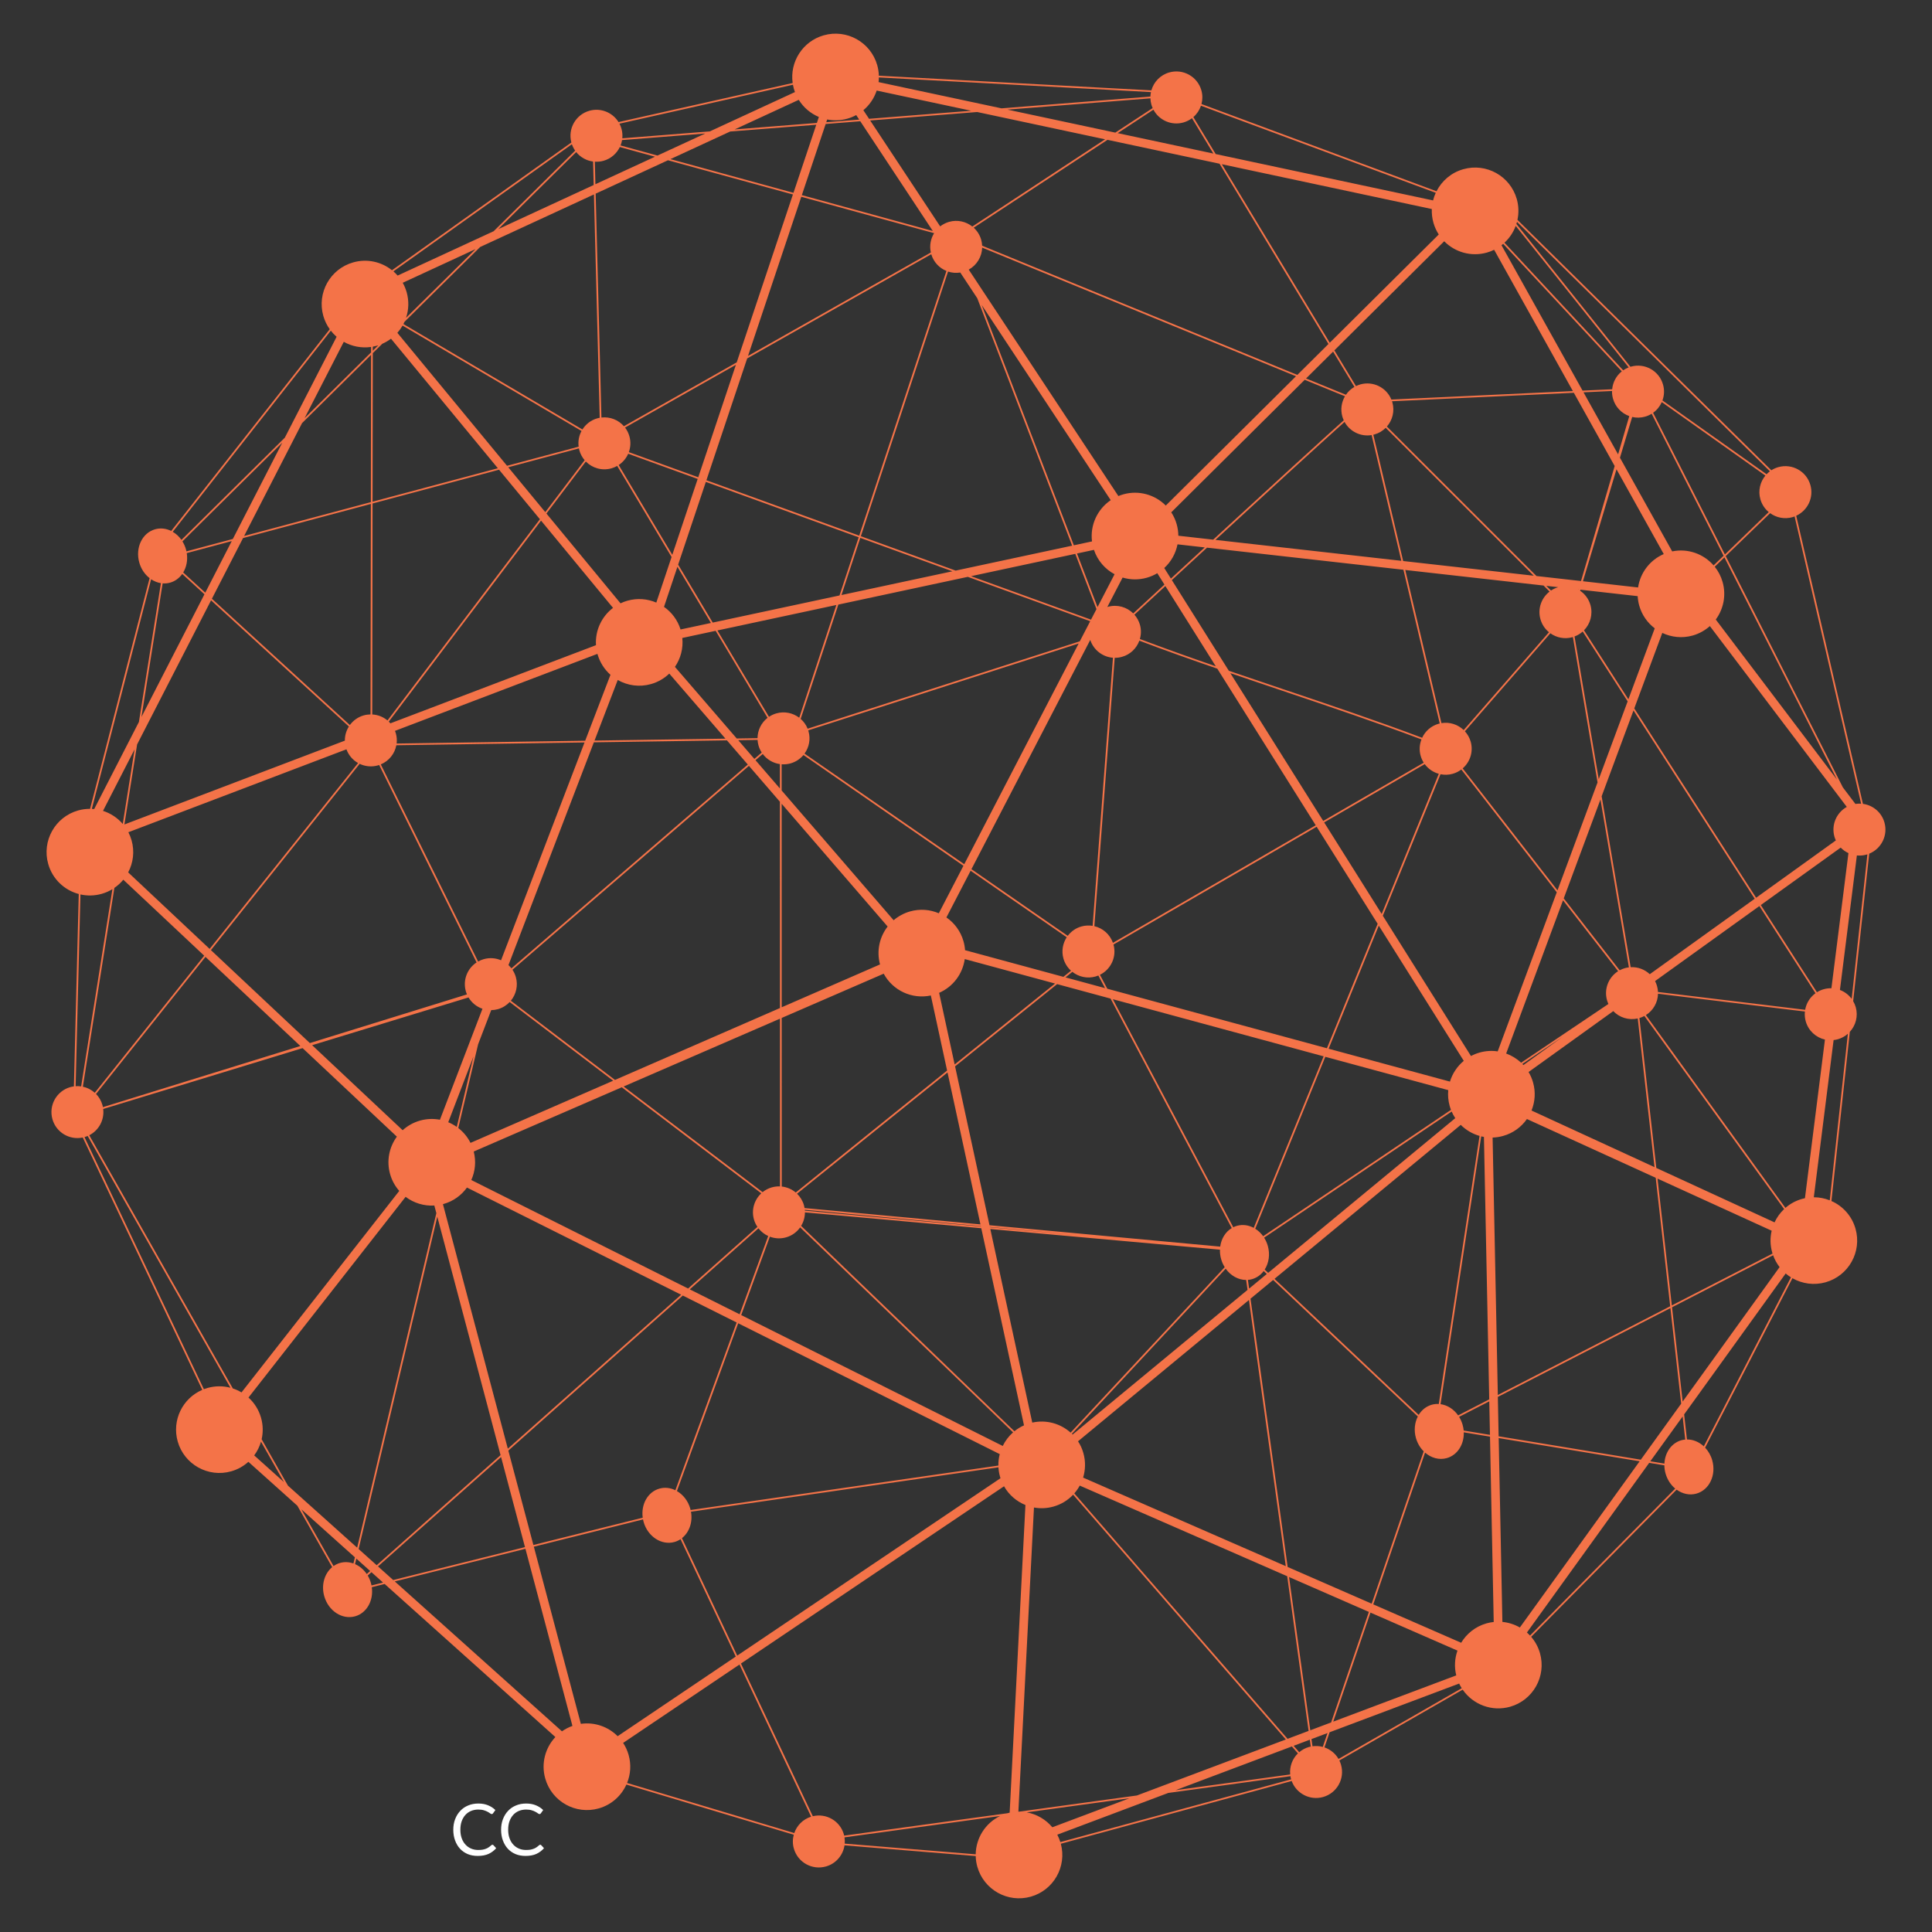 <svg xmlns="http://www.w3.org/2000/svg" xmlns:xlink="http://www.w3.org/1999/xlink" width="500" zoomAndPan="magnify" viewBox="0 0 375 375" height="500" preserveAspectRatio="xMidYMid meet" version="1.0"><rect x="0" y="0" width="375" height="375" fill="#333333" stroke="none"/><defs><g/><clipPath id="62778d0a76"><path d="M 9.035 6.531 L 365.965 6.531 L 365.965 368.457 L 9.035 368.457 Z M 9.035 6.531 " clip-rule="nonzero"/></clipPath></defs><g clip-path="url(#62778d0a76)"><path fill="#f47348" d="M 361.242 155.996 C 360.875 155.973 360.508 155.984 360.133 156.043 L 357.699 152.832 L 334.961 107.938 L 343.582 99.605 C 344.789 100.48 346.371 100.82 347.918 100.383 C 348.062 100.34 348.199 100.293 348.332 100.238 Z M 359.41 193.875 C 358.828 193.09 358.031 192.492 357.129 192.148 L 360.418 166.043 C 361.031 166.102 361.664 166.055 362.293 165.879 C 362.352 165.863 362.406 165.84 362.461 165.82 Z M 355.156 232.984 C 354.18 232.598 353.133 232.387 352.059 232.387 L 355.902 201.875 C 356.176 201.844 356.449 201.797 356.723 201.719 C 357.469 201.508 358.125 201.133 358.672 200.652 Z M 349.773 232.707 C 348.543 233.055 347.453 233.66 346.547 234.449 L 319.465 197.031 C 320.895 196.133 321.781 194.566 321.82 192.883 L 350.332 196.336 C 350.266 196.957 350.309 197.602 350.492 198.238 C 351.012 200.078 352.484 201.383 354.219 201.781 L 350.34 232.566 C 350.152 232.605 349.965 232.652 349.773 232.707 Z M 327.438 279.398 L 326.891 274.531 L 346.598 247.18 C 346.918 247.457 347.266 247.703 347.621 247.93 L 330.711 280.734 C 329.789 279.879 328.629 279.387 327.438 279.398 Z M 296.973 317.461 C 296.781 317.258 296.586 317.055 296.375 316.871 L 320.109 283.938 L 323.051 284.422 C 323.059 284.945 323.133 285.48 323.285 286.012 C 323.629 287.219 324.305 288.227 325.16 288.934 Z M 259.809 341.41 C 259.191 340.344 258.207 339.559 257.074 339.168 L 258.078 336.23 L 283.219 326.777 C 283.367 327.094 283.539 327.391 283.723 327.68 Z M 205.812 357.547 C 205.656 357.043 205.457 356.562 205.219 356.109 L 226.762 348.008 L 250.469 344.754 C 250.5 344.941 250.535 345.133 250.59 345.316 C 250.598 345.336 250.602 345.355 250.609 345.371 Z M 163.961 357.848 C 163.992 357.445 163.984 357.039 163.918 356.629 L 194.117 352.484 C 191.242 353.875 189.43 356.781 189.383 359.922 Z M 121.715 346.074 C 122.395 344.402 122.543 342.5 122.012 340.629 C 121.773 339.777 121.41 339 120.949 338.297 L 143.535 323.082 L 157.438 352.617 C 155.848 353.113 154.676 354.324 154.168 355.797 Z M 103.617 300.211 L 124.809 294.918 C 124.84 295.078 124.875 295.238 124.922 295.402 C 125.734 298.262 128.418 300.004 130.922 299.297 C 131.344 299.176 131.734 298.988 132.09 298.754 L 142.812 321.539 L 119.883 336.992 C 118.051 335.152 115.418 334.215 112.742 334.598 Z M 73.117 303.809 L 69.609 300.664 L 84.879 236.16 L 97.16 282.441 Z M 101.898 300.293 L 76.32 306.684 L 73.367 304.035 L 97.258 282.809 Z M 111.109 335 C 110.371 335.262 109.688 335.617 109.074 336.047 L 76.625 306.953 L 101.984 300.617 Z M 72.109 307.734 C 72.078 307.578 72.043 307.418 71.996 307.262 C 71.848 306.734 71.637 306.25 71.375 305.809 L 72.102 305.16 L 74.352 307.176 Z M 68.914 303.594 L 69.168 302.527 L 71.852 304.934 L 71.188 305.523 C 70.598 304.648 69.805 303.98 68.914 303.594 Z M 66 303.367 C 65.539 303.496 65.117 303.703 64.742 303.969 L 58.5 292.961 L 68.883 302.273 L 68.598 303.469 C 67.77 303.176 66.875 303.117 66 303.367 Z M 55.895 288.367 L 50.785 279.355 C 51.086 278.027 51.07 276.602 50.672 275.199 C 50.227 273.625 49.359 272.285 48.23 271.262 L 78.73 232.305 C 80.301 233.492 82.273 234.117 84.305 233.992 L 84.695 235.473 L 69.324 300.406 Z M 49.34 282.492 C 49.934 281.688 50.383 280.785 50.66 279.824 L 55.105 287.664 Z M 17.324 220.352 C 19.199 219.395 20.289 217.355 20.031 215.254 L 58.734 203.438 L 77.031 220.625 C 75.551 222.645 74.98 225.301 75.719 227.895 C 76.07 229.145 76.691 230.242 77.496 231.156 L 46.875 270.266 C 46.344 269.949 45.781 269.691 45.191 269.496 Z M 40.289 269.402 C 40.043 269.473 39.805 269.551 39.57 269.641 L 16.402 220.715 C 16.617 220.652 16.82 220.574 17.016 220.492 L 44.73 269.363 C 43.32 268.988 41.793 268.977 40.289 269.402 Z M 15.613 173.609 C 16.938 173.906 18.348 173.887 19.742 173.492 C 20.488 173.281 21.184 172.973 21.82 172.586 L 15.75 210.867 C 15.398 210.816 15.043 210.805 14.68 210.828 Z M 29.332 112.43 C 29.918 112.824 30.562 113.086 31.234 113.191 L 26.965 140.125 L 18.285 157.035 C 18.133 157.02 17.98 157.012 17.824 157.004 Z M 64.211 64.184 C 64.551 64.617 64.926 65.016 65.336 65.371 L 55.281 84.957 L 35.223 104.793 C 34.758 104.137 34.176 103.602 33.527 103.223 Z M 111.004 27.996 C 111.164 28.445 111.375 28.863 111.637 29.238 L 95.82 44.879 L 77.18 53.488 C 76.926 53.199 76.648 52.926 76.359 52.672 Z M 153.906 16.449 C 153.957 16.711 154.016 16.977 154.09 17.238 C 154.152 17.453 154.223 17.664 154.301 17.871 L 137.77 25.504 L 120.789 26.848 C 120.848 26.234 120.805 25.605 120.625 24.977 C 120.527 24.633 120.395 24.309 120.234 24.004 Z M 223.398 17.875 C 223.34 18.16 223.301 18.453 223.289 18.746 L 194.398 21.031 L 170.531 15.938 C 170.566 15.641 170.586 15.336 170.59 15.031 Z M 278.68 37.426 C 278.461 37.902 278.281 38.395 278.156 38.902 L 235.965 29.902 L 231.629 22.73 C 232.312 22.137 232.824 21.367 233.109 20.52 Z M 343.539 91.48 C 343.305 91.652 343.086 91.848 342.891 92.055 L 322.68 77.73 C 323.031 76.773 323.094 75.699 322.793 74.645 C 322.031 71.961 319.242 70.402 316.562 71.164 C 316.531 71.176 316.5 71.188 316.465 71.195 L 294.332 43.469 C 294.371 43.332 294.414 43.199 294.449 43.062 Z M 320.867 80.121 C 321.613 79.59 322.191 78.867 322.551 78.047 L 342.664 92.309 C 341.637 93.543 341.219 95.246 341.688 96.902 C 341.977 97.918 342.555 98.77 343.309 99.398 L 334.801 107.625 Z M 332.609 109.742 C 330.664 107.508 327.613 106.395 324.57 107.027 L 314.434 88.844 L 316.805 80.934 C 317.605 81.121 318.469 81.113 319.316 80.871 C 319.773 80.742 320.199 80.547 320.586 80.309 L 334.547 107.871 Z M 333.031 120.25 C 334.52 118.23 335.094 115.566 334.355 112.965 C 334.039 111.848 333.512 110.852 332.828 110 L 334.707 108.184 L 356.559 151.324 Z M 356.062 162.398 C 356.133 162.652 356.227 162.895 356.336 163.125 L 340.859 174.254 L 317.211 137.504 L 322.648 122.848 C 324.43 123.695 326.516 123.93 328.562 123.352 C 329.836 122.988 330.961 122.348 331.883 121.52 L 358.461 156.621 C 356.461 157.734 355.414 160.105 356.062 162.398 Z M 341.77 175.668 L 357.277 164.52 C 357.711 164.969 358.223 165.328 358.781 165.59 L 355.477 191.82 C 354.98 191.805 354.473 191.867 353.969 192.012 C 353.496 192.145 353.059 192.344 352.664 192.594 Z M 321.246 190.426 L 341.496 175.863 L 352.387 192.785 C 351.32 193.559 350.602 194.715 350.379 196.004 L 321.812 192.543 C 321.797 192.16 321.738 191.773 321.629 191.391 C 321.535 191.051 321.406 190.727 321.246 190.426 Z M 310.879 154.555 L 317.062 137.895 L 340.586 174.449 L 320.223 189.09 C 319.234 188.164 317.898 187.656 316.508 187.73 Z M 343.977 243.09 C 344 243.168 344.023 243.242 344.047 243.32 L 324.5 253.383 L 321.727 228.77 L 343.879 238.879 C 343.566 240.223 343.574 241.664 343.977 243.09 Z M 324.543 253.738 L 344.16 243.645 C 344.461 244.492 344.891 245.262 345.418 245.941 L 326.605 272.043 Z M 291.613 314.812 L 290.895 279.129 L 318.254 283.633 L 295.004 315.895 C 293.973 315.301 292.82 314.93 291.613 314.812 Z M 266.008 313.004 L 282.895 320.383 C 282.363 321.879 282.25 323.543 282.656 325.191 L 258.781 334.168 Z M 254.324 335.848 L 250.203 306.098 L 265.699 312.871 L 258.371 334.324 Z M 254.754 338.949 L 254.559 337.555 L 257.668 336.387 L 256.754 339.074 C 256.113 338.902 255.438 338.855 254.754 338.949 Z M 250.754 338.984 L 251.926 340.328 C 250.848 341.379 250.277 342.879 250.426 344.422 L 228.184 347.473 Z M 197.805 351.641 C 197.758 351.641 197.715 351.637 197.668 351.641 L 200.691 292.605 C 201.918 292.832 203.211 292.785 204.488 292.422 C 205.996 291.996 207.289 291.184 208.293 290.121 L 249.578 337.633 L 220.664 348.504 Z M 199.293 351.777 L 219.242 349.039 L 204.254 354.672 C 202.992 353.156 201.23 352.129 199.293 351.777 Z M 134.117 293.422 L 193.797 284.805 C 193.832 285.41 193.934 286.02 194.105 286.629 C 194.133 286.727 194.164 286.824 194.195 286.922 L 143.094 321.352 L 132.367 298.551 C 133.773 297.441 134.488 295.465 134.117 293.422 Z M 98.668 281.555 L 132.531 251.465 L 142.984 256.695 L 131.09 289.254 C 130.125 288.781 129.039 288.641 127.984 288.941 C 125.723 289.582 124.391 292.008 124.754 294.582 L 103.531 299.883 Z M 90.941 193.605 C 91.562 194.648 92.527 195.418 93.645 195.801 L 85.391 217.34 C 84.141 217.102 82.82 217.141 81.516 217.508 C 80.223 217.879 79.086 218.527 78.156 219.375 L 60.586 202.871 Z M 40.938 184.414 L 69.809 148.258 C 70.875 148.77 72.125 148.91 73.355 148.562 C 73.434 148.539 73.512 148.508 73.594 148.48 L 92.504 186.805 C 90.707 187.98 89.801 190.227 90.418 192.402 C 90.477 192.613 90.555 192.812 90.637 193.012 L 60.145 202.457 Z M 23.934 170.75 L 39.637 185.5 L 18.395 212.105 C 17.738 211.52 16.941 211.109 16.082 210.926 L 22.199 172.34 C 22.855 171.891 23.438 171.355 23.934 170.75 Z M 23.828 159.926 C 22.805 158.738 21.473 157.859 19.992 157.391 L 26.121 145.453 Z M 24.918 161.535 L 67.242 145.441 C 67.668 146.605 68.484 147.531 69.504 148.105 L 40.691 184.184 L 24.879 169.332 C 25.855 167.484 26.152 165.277 25.539 163.109 C 25.379 162.555 25.172 162.031 24.918 161.535 Z M 40.969 116.523 L 67.719 141.012 C 67.207 141.824 66.926 142.773 66.938 143.758 L 24.148 160.027 L 26.613 144.492 Z M 33.031 113.086 C 34.004 112.812 34.801 112.207 35.371 111.402 L 39.684 115.348 L 27.457 139.164 L 31.57 113.23 C 32.055 113.27 32.547 113.227 33.031 113.086 Z M 36.25 107.355 L 44.984 105.023 L 39.844 115.039 L 35.559 111.117 C 36.199 110.066 36.465 108.727 36.25 107.355 Z M 45.191 104.617 L 36.188 107.02 C 36.16 106.891 36.133 106.758 36.094 106.625 C 35.934 106.066 35.699 105.547 35.41 105.082 L 54.789 85.918 Z M 72.023 68.879 L 71.98 97.465 L 47.383 104.035 L 58.629 82.125 Z M 72.023 67.344 L 72.023 68.406 L 59.121 81.164 L 66.727 66.348 C 68.297 67.234 70.152 67.609 72.023 67.344 Z M 115.281 37.742 L 116.402 81.086 C 116.246 81.117 116.09 81.152 115.938 81.195 C 114.688 81.547 113.688 82.344 113.047 83.363 L 78.301 62.898 C 78.375 62.758 78.445 62.613 78.512 62.465 L 93.199 47.941 Z M 115.117 31.355 L 115.234 35.91 L 96.719 44.469 L 111.84 29.516 C 112.652 30.527 113.832 31.188 115.117 31.355 Z M 127.609 30.195 L 120.449 28.234 C 120.582 27.898 120.684 27.547 120.742 27.188 L 136.887 25.914 Z M 158.438 24.211 L 154.012 37.43 L 130.129 30.887 L 141.727 25.527 Z M 158.941 22.703 L 158.555 23.863 L 142.605 25.121 L 155.039 19.379 C 155.973 20.887 157.352 22.035 158.941 22.703 Z M 168.684 23.062 L 167.578 21.391 C 168.785 20.383 169.676 19.055 170.164 17.578 L 188.516 21.496 Z M 214.5 27.043 L 188.727 43.969 C 187.5 42.996 185.84 42.602 184.219 43.062 C 183.57 43.246 182.988 43.551 182.488 43.941 L 168.898 23.383 L 189.668 21.742 Z M 223.48 20.293 C 223.547 20.531 223.637 20.758 223.734 20.977 L 216.48 25.742 L 195.551 21.277 L 223.297 19.086 C 223.309 19.484 223.363 19.891 223.48 20.293 Z M 257.859 66.766 L 251.812 72.77 C 242.875 69.113 230.516 64.043 218.379 59.066 C 208.535 55.031 198.703 51 190.633 47.691 C 190.613 47.309 190.559 46.926 190.449 46.539 C 190.184 45.605 189.664 44.809 188.996 44.195 L 214.965 27.141 L 236.707 31.777 Z M 279.262 45.512 L 258.105 66.523 L 237.156 31.875 L 277.914 40.574 C 277.879 41.445 277.973 42.34 278.227 43.227 C 278.461 44.059 278.812 44.82 279.262 45.512 Z M 288.609 49.023 C 289.102 48.883 289.566 48.703 290.012 48.484 L 305.297 75.91 L 270.062 77.551 C 269.105 75.211 266.516 73.91 264.027 74.617 C 263.734 74.703 263.457 74.812 263.191 74.941 L 259 68.004 L 280.32 46.828 C 282.406 48.945 285.551 49.891 288.609 49.023 Z M 307.359 76.152 L 312.895 75.891 C 312.879 76.387 312.941 76.891 313.086 77.395 C 313.547 79.023 314.762 80.234 316.242 80.766 L 314.07 88.191 Z M 317.949 114.027 L 307.25 112.82 L 313.762 91.09 L 322.934 107.543 C 320.215 108.715 318.371 111.203 317.949 114.027 Z M 307.453 122.344 C 308.676 121.094 309.215 119.246 308.707 117.441 C 308.371 116.262 307.641 115.301 306.699 114.656 L 306.762 114.461 L 317.871 115.711 C 317.906 116.32 318.004 116.938 318.176 117.555 C 318.695 119.379 319.777 120.895 321.184 121.957 L 316.07 135.734 Z M 305.617 123.539 C 306.219 123.316 306.75 122.988 307.203 122.582 L 315.926 136.129 L 310.316 151.238 Z M 302.309 172.816 L 283.902 149.148 C 285.336 147.906 286.012 145.906 285.461 143.961 C 285.238 143.184 284.844 142.504 284.336 141.945 L 300.922 122.918 C 302.125 123.777 303.695 124.109 305.23 123.672 C 305.25 123.664 305.27 123.656 305.297 123.648 L 310.082 151.867 Z M 314.375 188.332 L 303.52 174.379 L 310.648 155.184 L 316.172 187.762 C 315.914 187.793 315.656 187.84 315.398 187.914 C 315.035 188.016 314.695 188.16 314.375 188.332 Z M 297.266 215.551 C 297.949 213.875 298.098 211.973 297.566 210.098 C 297.363 209.371 297.062 208.699 296.695 208.078 L 313.137 196.258 C 314.324 197.496 316.109 198.082 317.883 197.684 L 321.137 226.539 Z M 289.715 220.801 C 290.395 220.777 291.086 220.676 291.77 220.48 C 293.715 219.93 295.305 218.738 296.375 217.203 L 321.371 228.605 L 324.184 253.547 L 290.727 270.766 Z M 283.023 274.727 C 282.176 273.52 280.934 272.727 279.605 272.547 L 287.504 220.566 C 287.68 220.605 287.855 220.648 288.031 220.676 L 289.059 271.621 Z M 284.102 277.668 C 284.066 277.301 284 276.926 283.891 276.555 C 283.734 275.992 283.5 275.477 283.211 275.008 L 289.066 271.996 L 289.199 278.508 Z M 276.605 281.953 C 277.793 282.988 279.344 283.438 280.828 283.016 C 282.906 282.426 284.195 280.34 284.117 278.012 L 289.207 278.848 L 289.93 314.824 C 289.465 314.875 288.996 314.961 288.527 315.094 C 286.387 315.703 284.672 317.09 283.613 318.859 L 266.551 311.406 Z M 242.723 252.074 L 247.117 248.441 L 275.199 274.938 C 274.586 276.133 274.41 277.633 274.832 279.125 C 275.125 280.148 275.66 281.027 276.336 281.703 L 266.242 311.273 L 249.934 304.148 Z M 210.23 286.801 C 210.691 285.305 210.742 283.66 210.281 282.039 C 210.051 281.207 209.695 280.441 209.246 279.754 L 242.418 252.328 L 249.57 303.988 Z M 192.219 238.555 L 236.793 242.562 C 236.773 243.16 236.844 243.777 237.02 244.395 C 237.18 244.965 237.422 245.488 237.715 245.961 L 207.805 278.07 C 205.84 276.312 203.09 275.516 200.363 276.125 Z M 155.496 237.941 C 155.973 237.168 156.234 236.262 156.238 235.324 L 190.465 238.398 L 198.758 276.66 C 198.078 276.965 197.453 277.348 196.895 277.805 Z M 143.867 255.258 L 149.426 240.039 C 150.398 240.402 151.492 240.48 152.57 240.172 C 153.727 239.848 154.668 239.141 155.309 238.234 L 196.637 278.023 C 195.793 278.762 195.117 279.664 194.633 280.66 Z M 147.215 238.414 C 147.723 239.066 148.375 239.578 149.113 239.91 L 143.562 255.105 L 133.883 250.262 Z M 91.48 229.043 C 92.234 227.359 92.441 225.422 91.949 223.508 L 120.691 211.039 L 147.766 231.625 C 146.422 232.871 145.805 234.809 146.34 236.695 C 146.492 237.223 146.723 237.711 147.016 238.141 L 133.559 250.102 Z M 90.637 230.504 L 132.207 251.305 L 98.57 281.191 L 85.973 233.723 C 86.016 233.711 86.059 233.703 86.102 233.691 C 88.008 233.152 89.566 231.996 90.637 230.504 Z M 88.66 218.734 C 88.145 218.371 87.59 218.066 87.004 217.824 L 91.898 205.062 Z M 96.648 195.879 C 97.555 195.621 98.324 195.129 98.93 194.492 L 119.016 209.766 L 91.324 221.832 C 90.75 220.684 89.934 219.707 88.953 218.949 L 92.801 202.703 L 95.344 196.066 C 95.777 196.059 96.215 196 96.648 195.879 Z M 76.93 144.652 L 113.457 144.113 L 97.254 186.387 C 96.227 185.949 95.051 185.844 93.895 186.172 C 93.5 186.281 93.137 186.441 92.797 186.633 L 73.91 148.367 C 75.508 147.703 76.617 146.285 76.93 144.652 Z M 71.918 138.668 C 71.48 138.676 71.039 138.73 70.602 138.855 C 69.477 139.172 68.551 139.855 67.91 140.73 L 41.129 116.215 L 47.176 104.438 L 71.98 97.816 Z M 96.867 91.172 L 104.797 100.785 L 75.211 139.84 C 74.387 139.148 73.348 138.734 72.254 138.676 L 72.316 97.727 Z M 112.316 86.699 L 98.418 90.41 L 77.129 64.602 C 77.512 64.168 77.852 63.695 78.141 63.195 L 112.875 83.652 C 112.383 84.562 112.172 85.625 112.316 86.699 Z M 119.797 90.434 L 130.352 108.113 L 127.391 116.961 C 125.676 116.227 123.711 116.051 121.777 116.598 C 121.309 116.73 120.863 116.898 120.441 117.105 L 106.062 99.676 L 113.707 89.578 C 114.957 90.855 116.848 91.426 118.688 90.902 C 119.086 90.789 119.453 90.629 119.797 90.434 Z M 166.773 103.969 L 137.113 93.215 L 145.027 69.57 L 180.758 49.344 C 181.211 50.875 182.324 52.031 183.703 52.59 Z M 189.684 57.883 L 208.102 105.914 L 185.488 110.754 L 167.09 104.082 L 184.016 52.711 C 184.762 52.957 185.574 53.027 186.387 52.895 Z M 226.277 98.129 C 224.191 96.027 221.059 95.094 218.012 95.957 C 217.691 96.047 217.379 96.16 217.078 96.285 L 188.031 52.332 C 189.598 51.469 190.59 49.832 190.637 48.059 C 198.688 51.355 208.461 55.363 218.25 59.379 C 229.895 64.152 241.543 68.93 250.281 72.504 C 250.711 72.684 251.137 72.855 251.555 73.027 Z M 260.84 76.824 C 260.918 76.855 260.984 76.883 261.059 76.91 C 260.383 78.059 260.156 79.469 260.547 80.848 C 260.621 81.105 260.715 81.348 260.824 81.578 C 259.836 82.465 258.609 83.57 257.078 84.957 C 253.055 88.609 247.469 93.715 240.488 100.137 C 238.809 101.68 237.129 103.227 235.477 104.746 L 228.715 103.984 C 228.707 103.246 228.605 102.5 228.395 101.754 C 228.156 100.91 227.797 100.137 227.34 99.441 L 253.246 73.719 C 256.305 74.973 258.895 76.027 260.84 76.824 Z M 261.242 76.625 C 259.289 75.828 256.648 74.746 253.504 73.461 L 258.754 68.25 L 262.895 75.098 C 262.227 75.48 261.664 76.004 261.242 76.625 Z M 271.996 108.852 L 235.918 104.793 C 245.781 95.711 255.656 86.664 260.977 81.891 C 261.996 83.754 264.098 84.805 266.23 84.449 Z M 297.695 111.746 L 272.352 108.895 L 266.559 84.379 C 266.633 84.359 266.703 84.348 266.777 84.328 C 267.641 84.086 268.379 83.629 268.969 83.039 Z M 300.137 113.715 L 302.445 113.973 C 301.938 114.121 301.469 114.344 301.051 114.625 Z M 281.434 209.938 L 257.883 203.555 C 261.129 195.594 264.375 187.629 267.621 179.664 L 284.117 205.91 C 282.844 206.965 281.914 208.371 281.434 209.938 Z M 283.531 218.336 C 284.547 219.348 285.805 220.086 287.18 220.48 L 279.27 272.512 C 278.812 272.484 278.352 272.531 277.895 272.66 C 276.812 272.969 275.941 273.688 275.367 274.633 L 247.379 248.223 Z M 245.473 246.426 C 246.277 245.172 246.555 243.496 246.082 241.824 C 245.914 241.242 245.668 240.711 245.363 240.23 L 281.766 215.746 C 281.961 216.199 282.199 216.629 282.465 217.035 L 246.148 247.059 Z M 242.215 248.426 C 242.484 248.406 242.75 248.363 243.016 248.285 C 243.945 248.023 244.719 247.457 245.281 246.707 L 245.887 247.277 L 242.453 250.117 Z M 216 193.945 L 256.918 205.035 C 252.395 216.133 247.871 227.23 243.348 238.328 C 242.344 237.789 241.195 237.617 240.082 237.934 C 239.836 238 239.602 238.098 239.375 238.211 Z M 192.133 238.16 L 209.285 239.75 L 192.145 238.211 Z M 151.727 197.582 L 171.527 188.992 C 173.27 192.23 176.984 194.012 180.676 193.223 L 183.832 207.793 L 154.453 231.469 C 153.691 230.82 152.742 230.414 151.734 230.305 Z M 151.391 197.727 L 151.398 230.277 C 150.879 230.258 150.348 230.316 149.816 230.465 C 149.141 230.656 148.535 230.98 148.02 231.395 L 121.047 210.887 Z M 100.125 189.648 C 99.977 189.129 99.754 188.652 99.469 188.227 L 145.367 148.652 L 151.379 155.617 L 151.391 195.66 L 119.367 209.613 L 99.156 194.242 C 100.176 193.004 100.594 191.305 100.125 189.648 Z M 115.266 144.086 L 141.094 143.703 L 145.148 148.398 L 99.27 187.953 C 99.094 187.727 98.902 187.52 98.695 187.324 Z M 76.668 141.859 L 115.965 126.914 C 115.969 126.938 115.977 126.961 115.98 126.98 C 116.438 128.586 117.328 129.945 118.492 130.977 L 113.586 143.773 L 76.988 144.32 C 77.066 143.672 77.02 143 76.832 142.332 C 76.785 142.172 76.73 142.012 76.668 141.859 Z M 140.809 143.371 L 115.398 143.746 L 119.902 131.988 C 121.797 133.066 124.102 133.418 126.363 132.777 C 127.742 132.387 128.941 131.672 129.906 130.742 Z M 132.434 123.828 L 138.906 122.441 L 148.984 139.332 C 147.773 140.273 147.047 141.73 147.035 143.277 L 143 143.34 L 131.004 129.441 C 132.109 127.832 132.645 125.852 132.434 123.828 Z M 131.488 110.016 L 137.992 120.918 L 132.094 122.18 C 131.52 120.336 130.363 118.824 128.883 117.793 Z M 135.422 92.961 L 130.492 107.691 L 120.086 90.262 C 120.91 89.719 121.547 88.953 121.934 88.07 Z M 162.949 115.578 L 138.34 120.844 L 131.629 109.594 L 137.004 93.535 L 166.668 104.289 Z M 163.332 115.496 L 166.984 104.402 L 184.871 110.887 Z M 211.609 120.578 L 209.586 124.48 L 156.762 141.441 C 156.461 140.688 155.988 140.043 155.41 139.535 L 162.723 117.348 L 187.852 111.965 Z M 212.824 118.234 L 211.762 120.277 L 188.473 111.836 L 208.711 107.504 Z M 211.957 105.086 L 208.434 105.844 L 190.539 59.18 L 215.59 97.082 C 213.008 98.832 211.559 101.922 211.957 105.086 Z M 219.961 119.062 C 218.711 117.82 216.848 117.273 215.031 117.785 C 214.996 117.797 214.965 117.809 214.93 117.82 L 217.898 112.102 C 219.379 112.547 221 112.59 222.598 112.137 C 223.328 111.93 224.008 111.633 224.629 111.258 L 226.016 113.469 C 223.641 115.66 221.562 117.578 219.961 119.062 Z M 235.984 129.328 C 230.945 127.59 225.977 125.82 221.25 124.031 C 221.504 123.156 221.527 122.203 221.262 121.266 C 221.047 120.516 220.672 119.855 220.188 119.309 C 222.082 117.559 224.102 115.691 226.199 113.754 Z M 227.273 112.305 L 225.98 110.25 C 227.309 109.035 228.211 107.422 228.555 105.656 L 233.84 106.254 C 231.531 108.379 229.312 110.426 227.273 112.305 Z M 276.035 143.207 C 267.434 139.961 258.047 136.797 248.918 133.723 C 245.469 132.562 241.984 131.387 238.52 130.199 L 227.453 112.594 C 229.676 110.547 231.969 108.43 234.281 106.301 L 272.406 110.59 L 279.453 140.43 C 279.379 140.449 279.305 140.461 279.23 140.48 C 277.762 140.898 276.633 141.926 276.035 143.207 Z M 257.016 159.629 L 276.539 148.316 C 277.215 149.238 278.18 149.895 279.27 150.195 C 275.574 159.262 271.879 168.328 268.184 177.398 Z M 208.141 188.637 C 209.371 189.605 211.027 189.996 212.645 189.539 C 212.832 189.484 213.016 189.418 213.191 189.348 L 214.484 191.793 L 206.809 189.711 Z M 187.316 184.43 C 187.277 183.855 187.18 183.281 187.016 182.707 C 186.461 180.746 185.254 179.148 183.699 178.074 L 188.398 169.008 L 207.051 181.922 C 206.281 183.102 206 184.598 206.414 186.059 C 206.684 187.004 207.203 187.801 207.883 188.414 L 206.406 189.605 Z M 182.285 192.707 C 185.012 191.523 186.859 189 187.258 186.156 L 204.789 190.906 L 185.297 206.613 Z M 150.699 138.465 C 150.172 138.613 149.691 138.844 149.258 139.133 L 139.25 122.371 L 162.34 117.426 L 155.133 139.309 C 153.91 138.383 152.289 138.012 150.699 138.465 Z M 213.031 117.832 L 209.043 107.434 L 212.336 106.727 C 213.039 108.828 214.508 110.48 216.336 111.457 Z M 216.023 127.668 L 212.078 179.707 C 211.371 179.594 210.629 179.621 209.895 179.828 C 208.793 180.141 207.887 180.801 207.246 181.648 L 188.555 168.707 L 211.617 124.211 C 212.27 126.195 214.043 127.516 216.023 127.668 Z M 255.383 160.188 L 216.02 183.004 C 215.43 181.336 214.043 180.152 212.414 179.77 L 216.363 127.684 C 216.832 127.688 217.309 127.629 217.781 127.492 C 219.406 127.035 220.613 125.828 221.148 124.352 C 225.996 126.191 231.098 128 236.273 129.785 Z M 276.344 148.039 L 256.84 159.344 L 238.805 130.652 C 242.141 131.793 245.492 132.922 248.812 134.043 C 257.934 137.113 267.309 140.273 275.906 143.516 C 275.52 144.504 275.438 145.613 275.75 146.711 C 275.887 147.191 276.09 147.637 276.344 148.039 Z M 156.871 141.762 L 209.367 124.902 L 187.16 167.742 L 156.156 146.277 C 157.031 145.07 157.371 143.492 156.93 141.941 C 156.914 141.879 156.891 141.82 156.871 141.762 Z M 151.719 153.434 L 151.715 148.344 C 152.285 148.387 152.871 148.336 153.453 148.172 C 154.469 147.883 155.324 147.301 155.953 146.547 L 187.004 168.043 L 182.223 177.266 C 180.516 176.535 178.559 176.363 176.633 176.91 C 175.422 177.254 174.352 177.848 173.453 178.617 Z M 172.289 179.84 C 170.727 181.855 170.098 184.551 170.812 187.195 L 151.727 195.512 L 151.719 156.008 Z M 148.047 146.348 C 148.852 147.418 150.055 148.125 151.379 148.312 L 151.379 153.043 L 146.641 147.555 Z M 147.848 146.07 L 146.422 147.301 L 143.289 143.668 L 147.043 143.613 C 147.062 143.973 147.121 144.332 147.223 144.695 C 147.363 145.195 147.578 145.656 147.848 146.07 Z M 214.926 191.91 L 213.496 189.207 C 215.637 188.156 216.789 185.703 216.129 183.328 L 255.562 160.473 L 267.402 179.312 C 264.121 187.363 260.836 195.414 257.555 203.465 Z M 281.637 215.426 L 245.18 239.949 C 244.75 239.355 244.227 238.863 243.641 238.496 C 248.176 227.375 252.711 216.25 257.242 205.125 L 281.105 211.594 C 281.008 212.605 281.094 213.648 281.387 214.688 C 281.457 214.941 281.543 215.184 281.637 215.426 Z M 121.32 82.988 L 142.84 70.809 L 135.531 92.641 L 122.055 87.758 C 122.402 86.797 122.465 85.727 122.164 84.672 C 121.988 84.043 121.695 83.477 121.32 82.988 Z M 118.988 117.988 C 116.77 119.672 115.496 122.391 115.68 125.227 L 75.777 140.398 C 75.676 140.281 75.57 140.172 75.461 140.066 L 105.016 101.051 Z M 113.48 89.324 L 105.84 99.406 L 98.652 90.695 L 112.367 87.031 C 112.395 87.164 112.422 87.293 112.457 87.426 C 112.664 88.148 113.02 88.785 113.48 89.324 Z M 190.379 237.996 L 190.391 238.055 L 156.227 234.988 C 156.223 234.934 156.219 234.879 156.211 234.824 Z M 156.168 234.484 C 156.141 234.305 156.098 234.125 156.047 233.941 C 155.797 233.055 155.32 232.297 154.703 231.699 L 183.914 208.164 L 190.305 237.652 Z M 241.879 248.441 L 242.145 250.367 L 208.195 278.441 C 208.145 278.395 208.098 278.344 208.051 278.301 L 237.906 246.25 C 238.879 247.613 240.355 248.438 241.879 248.441 Z M 236.84 241.969 L 192.062 237.816 L 185.379 206.98 L 205.191 191.016 L 215.559 193.824 L 239.082 238.371 C 237.852 239.105 237.047 240.438 236.84 241.969 Z M 290.703 204.074 C 289.562 203.902 288.367 203.969 287.184 204.301 C 286.594 204.469 286.035 204.695 285.516 204.977 L 268.402 177.746 C 272.137 168.59 275.867 159.434 279.602 150.277 C 280.363 150.434 281.176 150.418 281.98 150.191 C 282.602 150.016 283.156 149.727 283.641 149.359 L 302.168 173.188 Z M 303.293 201.262 L 295.691 206.73 C 295.629 206.656 295.559 206.582 295.488 206.512 Z M 312.191 194.863 L 312.043 194.973 L 295.242 206.273 C 294.41 205.484 293.418 204.879 292.344 204.488 L 303.383 174.75 L 314.078 188.504 C 312.238 189.668 311.297 191.941 311.922 194.141 C 311.996 194.395 312.09 194.633 312.191 194.863 Z M 300.656 122.715 L 284.102 141.703 C 282.98 140.625 281.391 140.094 279.781 140.359 L 272.762 110.633 L 299.602 113.652 L 300.773 114.824 C 299.188 116.047 298.418 118.152 299 120.195 C 299.293 121.223 299.883 122.086 300.656 122.715 Z M 306.395 114.418 L 306.383 114.457 C 306.355 114.441 306.328 114.422 306.301 114.406 Z M 270.184 77.883 L 305.48 76.238 L 313.406 90.453 L 306.875 112.777 L 298.23 111.805 L 269.195 82.793 C 270.281 81.547 270.738 79.805 270.258 78.098 C 270.234 78.023 270.207 77.957 270.184 77.883 Z M 181.312 45.258 C 180.641 46.344 180.379 47.676 180.676 49.008 L 145.188 69.09 L 155.531 38.195 Z M 160.375 23.719 L 160.551 23.191 C 161.812 23.445 163.152 23.406 164.473 23.035 C 165.082 22.863 165.656 22.625 166.188 22.336 L 166.77 23.215 Z M 166.98 23.535 L 181.062 44.84 L 155.637 37.875 L 160.262 24.066 Z M 115.566 35.758 L 115.457 31.383 C 116.012 31.422 116.582 31.367 117.148 31.207 C 118.59 30.797 119.703 29.797 120.309 28.543 L 127.137 30.418 Z M 129.656 31.105 L 153.906 37.746 L 143 70.332 L 121.102 82.727 C 120.031 81.504 118.406 80.848 116.738 81.043 L 115.617 37.59 Z M 72.359 68.074 L 72.363 67.289 C 72.621 67.238 72.879 67.184 73.137 67.109 C 73.234 67.078 73.332 67.051 73.43 67.02 Z M 74.203 66.727 C 74.812 66.461 75.375 66.129 75.891 65.742 L 96.633 90.887 L 72.316 97.379 L 72.359 68.547 Z M 131.391 289.414 L 143.285 256.848 L 194.051 282.246 C 193.863 282.965 193.773 283.711 193.785 284.465 L 134.047 293.094 C 134.023 293.008 134.008 292.922 133.984 292.832 C 133.551 291.305 132.578 290.102 131.391 289.414 Z M 254.234 337.676 L 254.422 339.008 C 254.305 339.031 254.188 339.055 254.066 339.09 C 253.348 339.293 252.711 339.648 252.176 340.105 L 251.094 338.859 Z M 249.914 337.504 L 208.52 289.871 C 208.93 289.402 209.285 288.895 209.578 288.352 L 249.844 305.941 L 254 335.969 Z M 314.789 72.078 C 313.727 72.93 313.043 74.191 312.922 75.555 L 307.176 75.82 L 291.441 47.598 C 291.555 47.512 291.656 47.422 291.766 47.332 Z M 294.199 43.844 L 316.129 71.309 C 315.746 71.457 315.387 71.648 315.062 71.875 L 292.016 47.109 C 292.992 46.207 293.738 45.086 294.199 43.844 Z M 229.707 23.77 C 230.324 23.594 230.879 23.305 231.363 22.945 L 235.512 29.805 L 216.941 25.844 L 223.879 21.285 C 224.969 23.34 227.379 24.43 229.707 23.77 Z M 78.168 54.887 L 92.305 48.355 L 78.812 61.691 C 79.336 60.141 79.414 58.422 78.934 56.723 C 78.746 56.07 78.488 55.457 78.168 54.887 Z M 18.641 212.336 L 39.883 185.73 L 58.297 203.031 L 19.977 214.898 C 19.949 214.758 19.922 214.621 19.883 214.484 C 19.645 213.645 19.207 212.918 18.641 212.336 Z M 157.766 352.527 L 143.82 322.891 L 194.883 288.484 C 195.828 290.156 197.309 291.422 199.035 292.121 L 195.973 351.84 C 195.816 351.871 195.664 351.91 195.508 351.953 L 163.848 356.297 C 163.832 356.215 163.816 356.133 163.793 356.051 C 163.051 353.438 160.383 351.898 157.766 352.527 Z M 318.477 283.328 L 290.883 278.785 L 290.73 271.137 L 324.223 253.902 L 326.316 272.449 Z M 326.348 279.551 C 324.414 280.102 323.16 281.953 323.062 284.086 L 320.328 283.633 L 326.598 274.938 L 327.102 279.418 C 326.848 279.441 326.598 279.48 326.348 279.551 Z M 344.438 237.262 L 321.492 226.699 L 318.211 197.598 C 318.551 197.5 318.871 197.367 319.172 197.203 L 346.297 234.68 C 345.52 235.414 344.887 236.297 344.438 237.262 Z M 351.398 94.152 C 350.641 91.469 347.848 89.914 345.168 90.672 C 344.68 90.812 344.227 91.02 343.816 91.281 L 294.535 42.676 C 294.812 41.379 294.793 40 294.406 38.637 C 293.137 34.172 288.492 31.574 284.023 32.844 C 281.676 33.508 279.852 35.109 278.828 37.125 L 233.207 20.195 C 233.43 19.352 233.441 18.438 233.188 17.539 C 232.426 14.855 229.637 13.301 226.957 14.059 C 225.207 14.555 223.941 15.914 223.48 17.543 L 170.586 14.695 C 170.566 14.02 170.465 13.332 170.27 12.648 C 169.004 8.184 164.355 5.586 159.887 6.855 C 155.793 8.016 153.273 12.016 153.855 16.113 L 120.059 23.699 C 118.902 21.832 116.613 20.871 114.395 21.5 C 111.738 22.254 110.188 24.996 110.902 27.66 L 76.086 52.453 C 74.039 50.816 71.262 50.16 68.551 50.93 C 64.082 52.195 61.488 56.844 62.754 61.312 C 63.023 62.27 63.457 63.141 64.004 63.906 L 33.23 103.059 C 32.258 102.574 31.16 102.434 30.098 102.734 C 27.594 103.441 26.223 106.336 27.035 109.195 C 27.395 110.465 28.121 111.508 29.039 112.219 L 17.48 156.996 C 16.711 156.992 15.93 157.094 15.156 157.312 C 10.688 158.578 8.09 163.227 9.359 167.695 C 10.195 170.652 12.516 172.789 15.285 173.527 L 14.344 210.867 C 14.113 210.898 13.883 210.938 13.652 211.004 C 10.973 211.766 9.414 214.555 10.176 217.234 C 10.902 219.805 13.496 221.336 16.066 220.789 L 39.262 269.77 C 35.434 271.41 33.328 275.672 34.492 279.785 C 35.758 284.254 40.41 286.848 44.875 285.582 C 46.16 285.219 47.285 284.574 48.211 283.738 L 57.715 292.258 L 64.473 304.18 C 62.988 305.406 62.312 307.625 62.938 309.828 C 63.75 312.688 66.434 314.43 68.934 313.723 C 71.203 313.078 72.531 310.645 72.164 308.07 L 74.656 307.445 L 107.797 337.16 C 105.84 339.242 104.996 342.27 105.832 345.215 C 107.098 349.684 111.746 352.277 116.215 351.012 C 118.695 350.309 120.598 348.562 121.582 346.383 L 154.07 356.117 C 153.84 356.969 153.824 357.891 154.086 358.805 C 154.844 361.484 157.633 363.043 160.316 362.281 C 162.281 361.727 163.633 360.074 163.922 358.18 L 189.387 360.258 C 189.402 360.949 189.5 361.645 189.699 362.34 C 190.965 366.809 195.613 369.406 200.082 368.141 C 204.512 366.883 207.098 362.301 205.906 357.871 L 250.715 345.691 C 251.621 348.141 254.266 349.52 256.82 348.797 C 259.5 348.035 261.059 345.246 260.297 342.566 C 260.215 342.266 260.102 341.977 259.969 341.707 L 283.906 327.961 C 285.895 330.844 289.559 332.285 293.117 331.277 C 297.582 330.008 300.176 325.359 298.91 320.891 C 298.566 319.676 297.973 318.602 297.199 317.703 L 325.43 289.141 C 326.555 289.957 327.945 290.285 329.281 289.906 C 331.781 289.199 333.156 286.305 332.344 283.445 C 332.07 282.477 331.582 281.645 330.961 280.984 L 347.91 248.102 C 349.801 249.176 352.105 249.523 354.359 248.887 C 358.828 247.617 361.422 242.969 360.156 238.5 C 359.449 236.004 357.684 234.094 355.48 233.117 L 359.051 200.281 C 360.199 199.031 360.695 197.238 360.199 195.488 C 360.078 195.07 359.91 194.68 359.699 194.32 L 362.812 165.699 C 365.168 164.742 366.48 162.148 365.77 159.648 C 365.207 157.656 363.523 156.289 361.594 156.027 L 348.645 100.105 C 350.871 99.086 352.086 96.578 351.398 94.152 " fill-opacity="1" fill-rule="nonzero"/></g><g fill="#ffffff" fill-opacity="1"><g transform="translate(87.327, 360.125)"><g><path d="M 8.266 -2.062 C 8.336 -2.062 8.398 -2.031 8.453 -1.969 L 8.984 -1.391 C 8.578 -0.922 8.082 -0.551 7.5 -0.281 C 6.926 -0.02 6.223 0.109 5.391 0.109 C 4.68 0.109 4.035 -0.008 3.453 -0.25 C 2.867 -0.5 2.367 -0.848 1.953 -1.297 C 1.547 -1.742 1.227 -2.281 1 -2.906 C 0.77 -3.531 0.656 -4.219 0.656 -4.969 C 0.656 -5.719 0.773 -6.406 1.016 -7.031 C 1.254 -7.656 1.586 -8.191 2.016 -8.641 C 2.441 -9.098 2.953 -9.445 3.547 -9.688 C 4.141 -9.938 4.801 -10.062 5.531 -10.062 C 6.238 -10.062 6.863 -9.945 7.406 -9.719 C 7.945 -9.5 8.422 -9.191 8.828 -8.797 L 8.391 -8.188 C 8.359 -8.133 8.32 -8.094 8.281 -8.062 C 8.238 -8.031 8.18 -8.016 8.109 -8.016 C 8.023 -8.016 7.922 -8.062 7.797 -8.156 C 7.68 -8.25 7.523 -8.348 7.328 -8.453 C 7.129 -8.566 6.883 -8.664 6.594 -8.75 C 6.301 -8.844 5.941 -8.891 5.516 -8.891 C 5.004 -8.891 4.535 -8.801 4.109 -8.625 C 3.68 -8.445 3.312 -8.188 3 -7.844 C 2.695 -7.508 2.457 -7.098 2.281 -6.609 C 2.113 -6.129 2.031 -5.582 2.031 -4.969 C 2.031 -4.352 2.117 -3.801 2.297 -3.312 C 2.473 -2.82 2.719 -2.41 3.031 -2.078 C 3.344 -1.742 3.707 -1.488 4.125 -1.312 C 4.539 -1.133 4.992 -1.047 5.484 -1.047 C 5.773 -1.047 6.039 -1.062 6.281 -1.094 C 6.52 -1.133 6.738 -1.191 6.938 -1.266 C 7.145 -1.336 7.332 -1.43 7.5 -1.547 C 7.676 -1.66 7.848 -1.797 8.016 -1.953 C 8.098 -2.023 8.18 -2.062 8.266 -2.062 Z M 8.266 -2.062 "/></g></g></g><g fill="#ffffff" fill-opacity="1"><g transform="translate(96.605, 360.125)"><g><path d="M 8.266 -2.062 C 8.336 -2.062 8.398 -2.031 8.453 -1.969 L 8.984 -1.391 C 8.578 -0.922 8.082 -0.551 7.5 -0.281 C 6.926 -0.02 6.223 0.109 5.391 0.109 C 4.68 0.109 4.035 -0.008 3.453 -0.25 C 2.867 -0.5 2.367 -0.848 1.953 -1.297 C 1.547 -1.742 1.227 -2.281 1 -2.906 C 0.77 -3.531 0.656 -4.219 0.656 -4.969 C 0.656 -5.719 0.773 -6.406 1.016 -7.031 C 1.254 -7.656 1.586 -8.191 2.016 -8.641 C 2.441 -9.098 2.953 -9.445 3.547 -9.688 C 4.141 -9.938 4.801 -10.062 5.531 -10.062 C 6.238 -10.062 6.863 -9.945 7.406 -9.719 C 7.945 -9.5 8.422 -9.191 8.828 -8.797 L 8.391 -8.188 C 8.359 -8.133 8.32 -8.094 8.281 -8.062 C 8.238 -8.031 8.18 -8.016 8.109 -8.016 C 8.023 -8.016 7.922 -8.062 7.797 -8.156 C 7.68 -8.25 7.523 -8.348 7.328 -8.453 C 7.129 -8.566 6.883 -8.664 6.594 -8.75 C 6.301 -8.844 5.941 -8.891 5.516 -8.891 C 5.004 -8.891 4.535 -8.801 4.109 -8.625 C 3.68 -8.445 3.312 -8.188 3 -7.844 C 2.695 -7.508 2.457 -7.098 2.281 -6.609 C 2.113 -6.129 2.031 -5.582 2.031 -4.969 C 2.031 -4.352 2.117 -3.801 2.297 -3.312 C 2.473 -2.82 2.719 -2.41 3.031 -2.078 C 3.344 -1.742 3.707 -1.488 4.125 -1.312 C 4.539 -1.133 4.992 -1.047 5.484 -1.047 C 5.773 -1.047 6.039 -1.062 6.281 -1.094 C 6.52 -1.133 6.738 -1.191 6.938 -1.266 C 7.145 -1.336 7.332 -1.43 7.5 -1.547 C 7.676 -1.66 7.848 -1.797 8.016 -1.953 C 8.098 -2.023 8.18 -2.062 8.266 -2.062 Z M 8.266 -2.062 "/></g></g></g></svg>